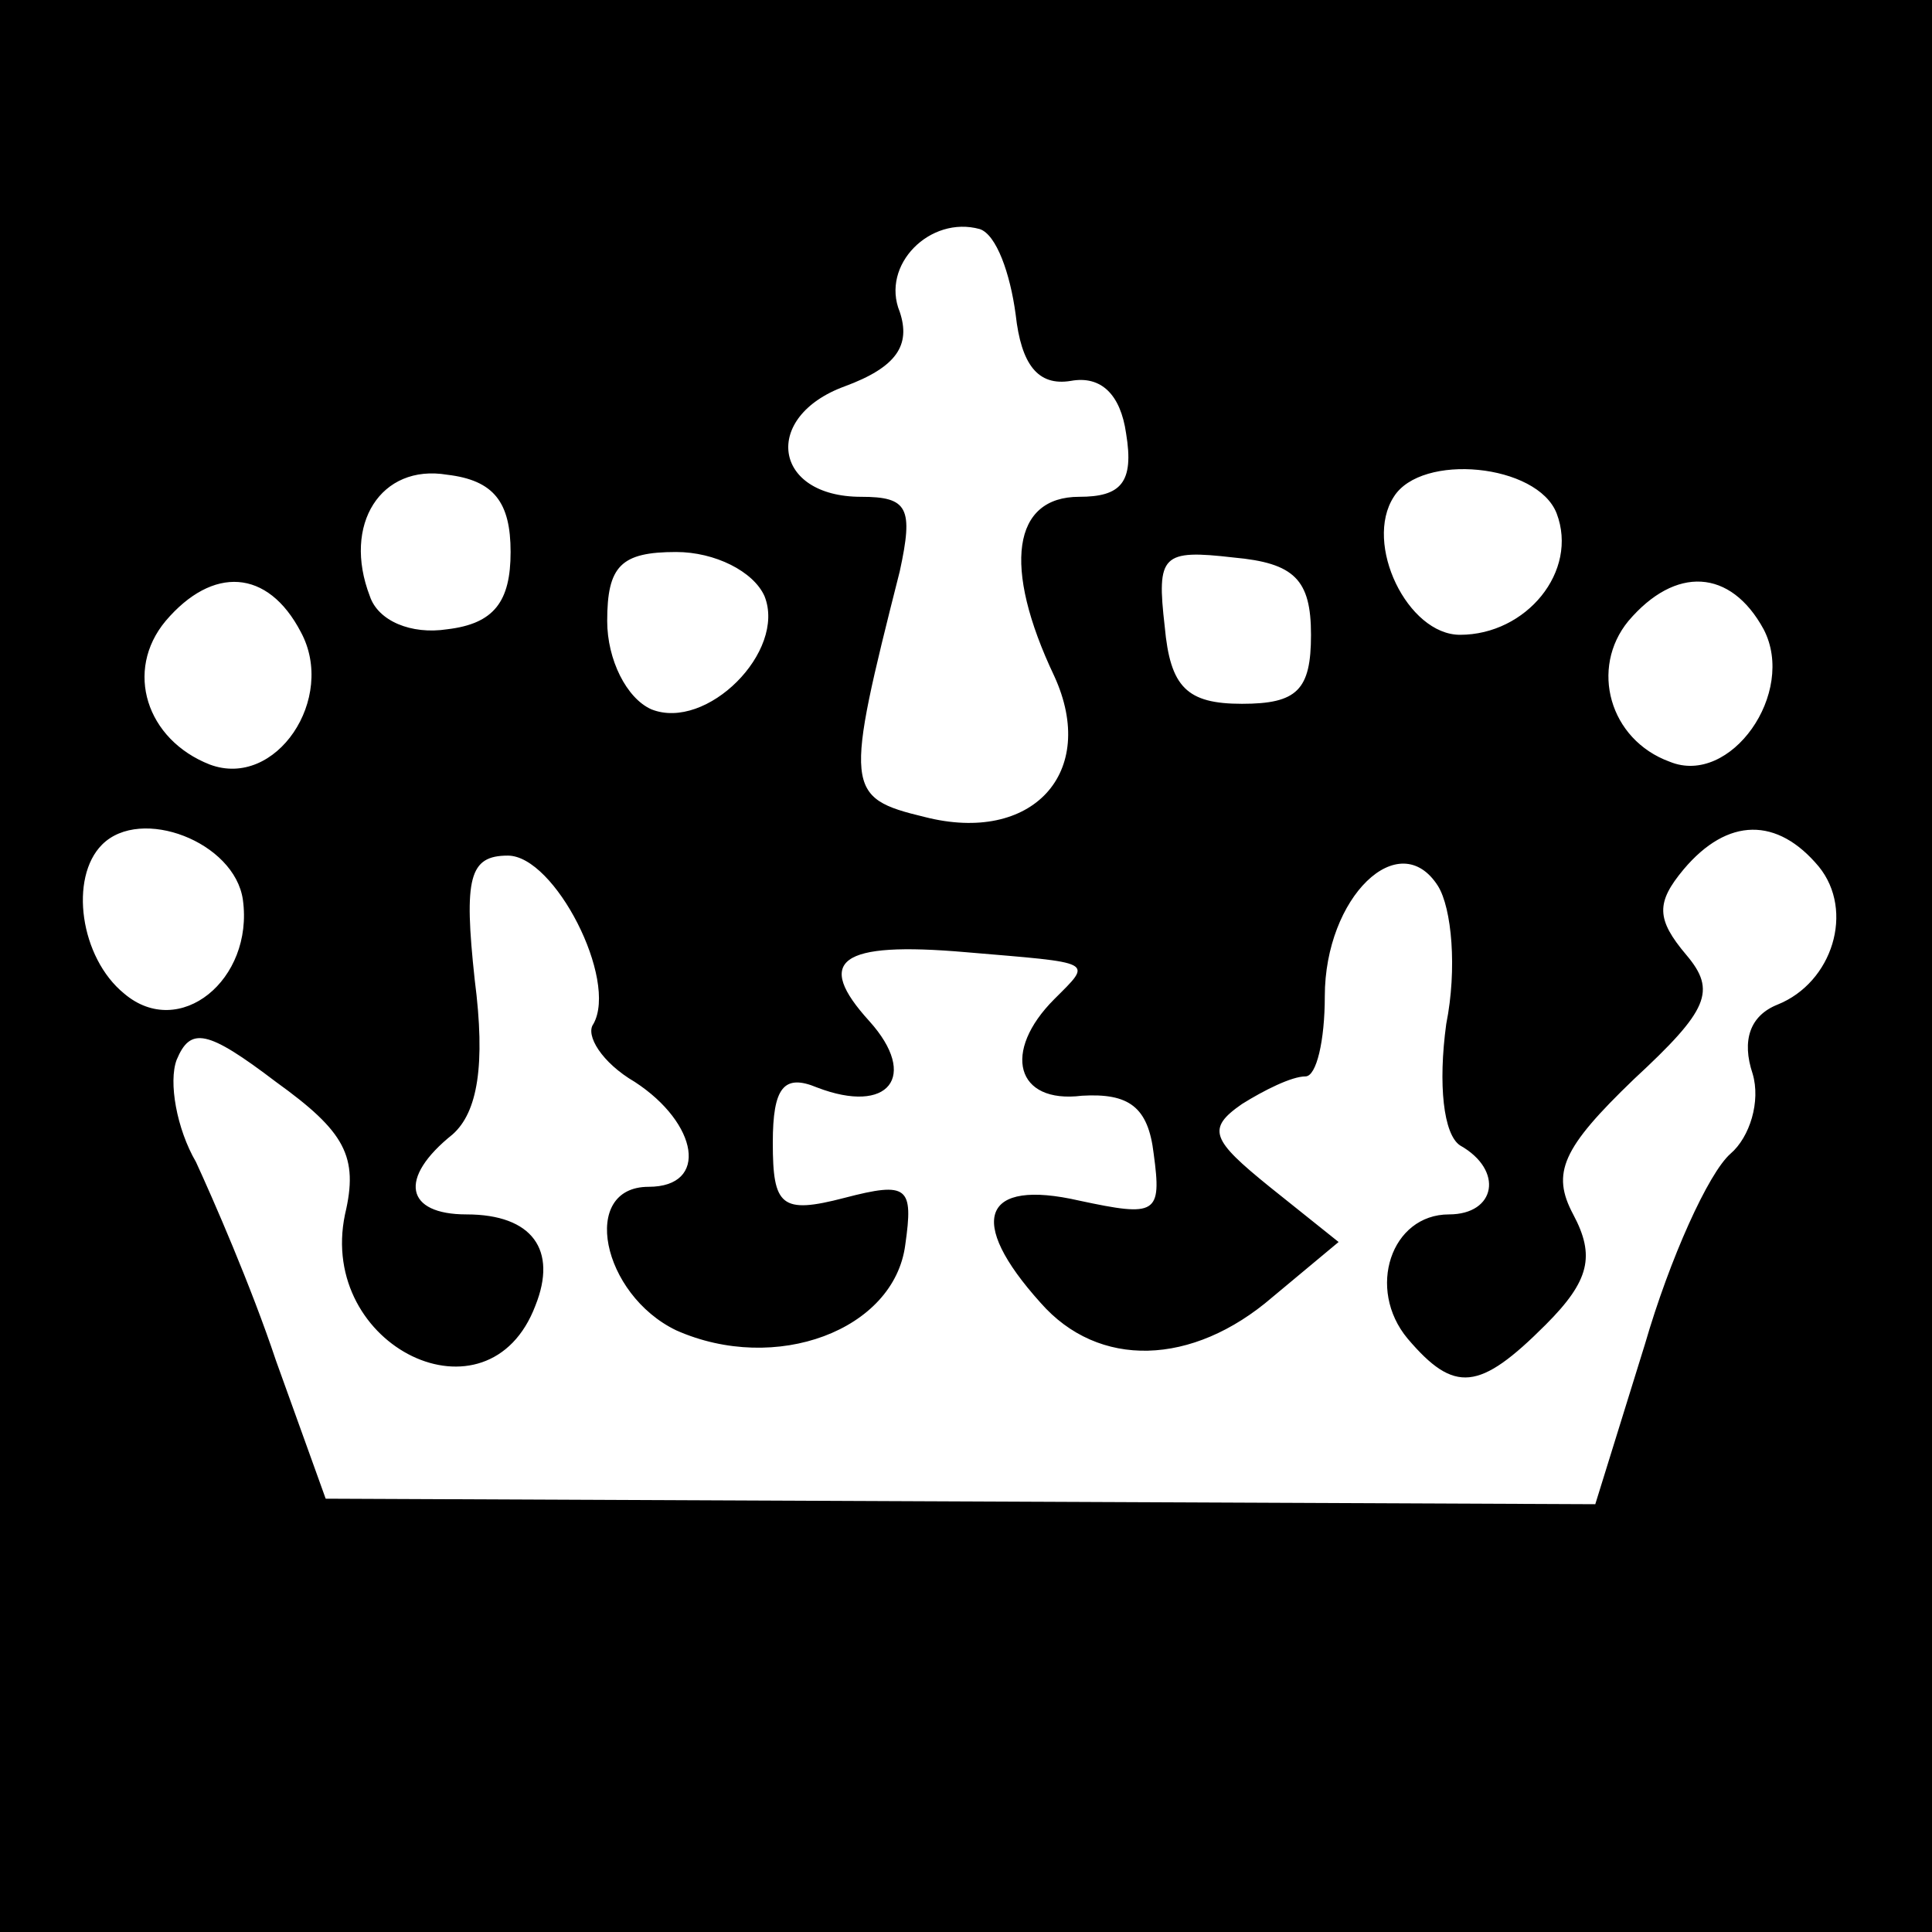 <?xml version="1.0" standalone="no"?>
<!DOCTYPE svg PUBLIC "-//W3C//DTD SVG 20010904//EN"
 "http://www.w3.org/TR/2001/REC-SVG-20010904/DTD/svg10.dtd">
<svg version="1.0" xmlns="http://www.w3.org/2000/svg"
 width="70pt" height="70pt" viewBox="0 0 70 70"
 preserveAspectRatio="xMidYMid meet">
<g transform="translate(0,70) scale(0.1,-0.1)"
fill="#000000" stroke="none">
<path d="M0 350 l0 -350 350 0 350 0 0 350 0 350 -350 0 -350 0 0 -350z m368
236 c2 -18 8 -26 20 -24 11 2 18 -5 20 -19 3 -18 -2 -23 -17 -23 -24 0 -28
-25 -9 -65 16 -35 -8 -61 -47 -51 -29 7 -29 10 -9 89 5 23 3 27 -14 27 -32 0
-36 29 -6 40 19 7 24 15 20 27 -7 17 11 35 29 30 6 -2 11 -16 13 -31z m-183
-86 c0 -18 -6 -26 -23 -28 -13 -2 -25 3 -28 12 -10 26 4 48 28 44 17 -2 23
-10 23 -28z m379 14 c8 -21 -11 -44 -35 -44 -19 0 -35 33 -24 50 10 16 52 12
59 -6z m-287 -30 c8 -20 -21 -49 -41 -41 -9 4 -16 18 -16 32 0 20 5 25 25 25
14 0 28 -7 32 -16z m198 -14 c0 -20 -5 -25 -25 -25 -20 0 -26 6 -28 28 -3 26
-1 28 25 25 22 -2 28 -8 28 -28z m-366 1 c13 -24 -9 -57 -33 -48 -23 9 -31 34
-16 52 17 20 37 19 49 -4z m530 1 c12 -23 -12 -57 -34 -48 -22 8 -29 34 -15
51 17 20 37 19 49 -3z m-551 -98 c4 -29 -23 -51 -43 -34 -16 13 -20 42 -8 54
14 14 48 1 51 -20z m571 12 c13 -16 5 -42 -15 -50 -10 -4 -13 -13 -9 -25 3
-10 -1 -23 -8 -29 -8 -7 -22 -38 -31 -69 l-18 -58 -230 1 -230 1 -18 50 c-9
27 -23 59 -29 72 -7 12 -10 29 -7 37 5 12 11 11 36 -8 25 -18 30 -27 25 -48
-10 -48 52 -78 69 -33 8 20 -1 33 -25 33 -22 0 -25 13 -5 29 9 8 12 25 8 56
-4 37 -2 45 12 45 17 0 40 -45 31 -61 -3 -4 3 -14 15 -21 23 -15 27 -38 5 -38
-25 0 -17 -39 10 -52 36 -16 79 0 83 31 3 21 1 23 -22 17 -23 -6 -26 -3 -26
20 0 20 4 25 16 20 26 -10 37 4 19 24 -20 22 -11 29 35 25 47 -4 46 -3 32 -17
-19 -19 -14 -38 10 -35 17 1 24 -4 26 -21 3 -22 1 -23 -27 -17 -35 8 -41 -7
-14 -37 21 -24 55 -23 84 2 l24 20 -25 20 c-21 17 -23 21 -10 30 8 5 18 10 23
10 4 0 7 13 7 29 0 36 27 62 41 40 5 -8 7 -30 3 -50 -3 -22 -1 -40 5 -44 16
-9 13 -25 -4 -25 -21 0 -30 -27 -15 -45 17 -20 26 -19 50 5 16 16 18 25 10 40
-8 15 -4 24 22 49 27 25 30 32 19 45 -11 13 -11 19 -1 31 16 19 34 19 49 1z"/>
</g>
</svg>
